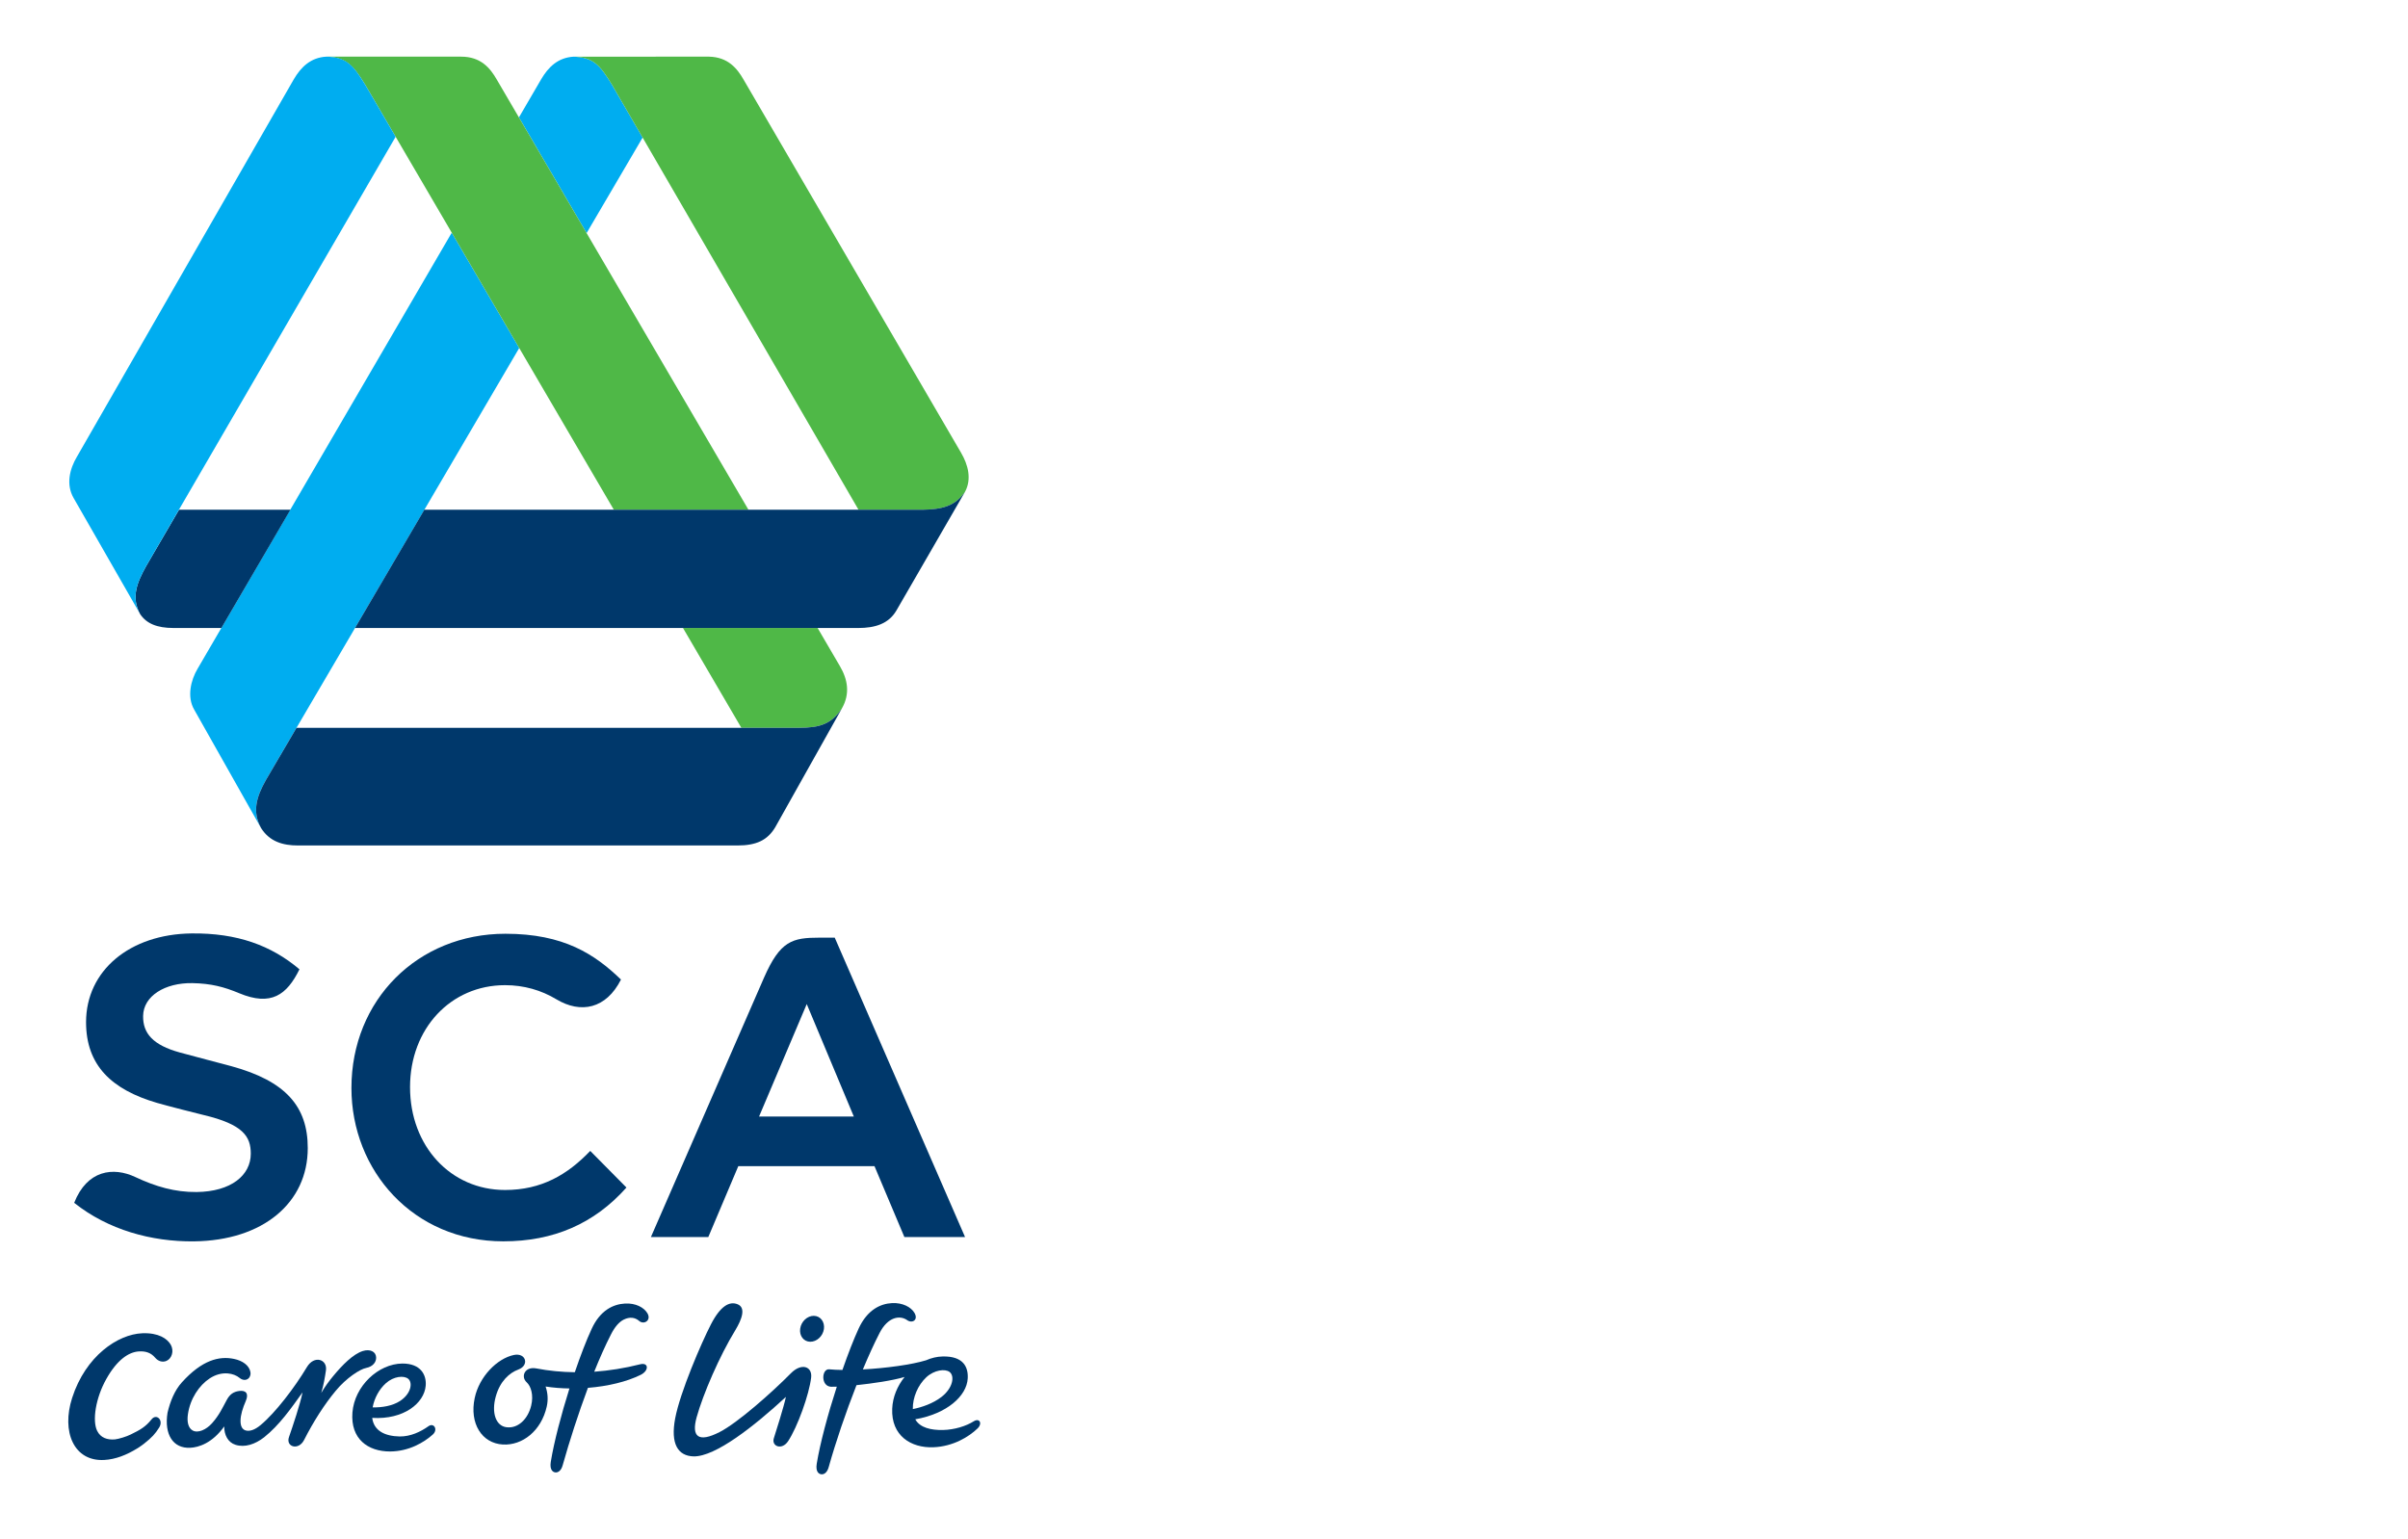 <?xml version="1.0" encoding="utf-8"?>
<!-- Generator: Adobe Illustrator 16.0.0, SVG Export Plug-In . SVG Version: 6.00 Build 0)  -->
<!DOCTYPE svg PUBLIC "-//W3C//DTD SVG 1.1//EN" "http://www.w3.org/Graphics/SVG/1.1/DTD/svg11.dtd">
<svg version="1.1" id="Ebene_1" xmlns="http://www.w3.org/2000/svg" xmlns:xlink="http://www.w3.org/1999/xlink" x="0px" y="0px"
	 width="205.041px" height="131.064px" viewBox="0 0 205.041 131.064" enable-background="new 0 0 205.041 131.064"
	 xml:space="preserve">
<g>
	<path fill="#00386B" d="M6.317,102.433c2.881,2.297,6.579,3.319,10.188,3.282c5.893-0.064,9.701-3.288,9.701-7.944
		c0-3.535-1.87-5.707-6.505-6.974c-0.534-0.148-3.659-0.96-4.397-1.169c-2.286-0.63-3.144-1.634-3.118-3.114
		c0.025-1.689,1.858-2.833,4.202-2.79c1.575,0.031,2.679,0.315,3.976,0.858c2.723,1.137,4.065,0.142,5.135-2.035
		c-2.403-2.035-5.308-3.1-9.186-3.055c-5.263,0.058-8.985,3.167-8.985,7.557c0,3.675,2.169,5.742,6.048,6.876
		c0.773,0.226,3.514,0.929,3.945,1.027c3.395,0.801,4.033,1.842,4.033,3.297c0,1.829-1.66,3.231-4.614,3.265
		c-1.845,0.019-3.494-0.466-5.209-1.272C9.641,99.35,7.417,99.639,6.317,102.433L6.317,102.433z"/>
	<path fill="#00386B" d="M52.876,83.42c-2.224-2.147-4.855-3.901-9.839-3.901c-7.478,0-13.112,5.649-13.112,13.136
		c0,7.04,5.273,13.058,12.932,13.058c4.254,0,7.734-1.487,10.486-4.582l-3.084-3.119c-1.94,2.026-4.151,3.328-7.254,3.328
		c-4.627,0-8.09-3.732-8.09-8.759c0-4.982,3.463-8.684,8.09-8.684c1.609,0,3.084,0.43,4.361,1.198
		C49.455,86.352,51.613,85.918,52.876,83.42L52.876,83.42z"/>
	<path fill="#00386B" d="M72.703,95.084h-8.069l4.06-9.577L72.703,95.084L72.703,95.084z M71.078,79.851h-1.287
		c-2.33,0-3.353,0.266-4.733,3.401l-9.633,22.095h4.887l2.554-6.036h11.597l2.545,6.036h5.166L71.078,79.851L71.078,79.851z"/>
	<path fill="#00386B" d="M68.983,114.264c0.559,0.012,1.084-0.47,1.174-1.082c0.085-0.607-0.291-1.115-0.854-1.125
		c-0.557-0.008-1.079,0.475-1.167,1.09C68.049,113.754,68.431,114.255,68.983,114.264L68.983,114.264z"/>
	<path fill="#00386B" d="M67.342,116.951c-1.618,1.639-4.536,4.224-6.063,5.002c-1.82,0.935-2.414,0.391-1.963-1.248
		c0.544-1.97,1.952-5.227,3.287-7.409c0.594-0.98,0.917-1.939,0.199-2.226c-0.676-0.272-1.447,0.12-2.271,1.723
		c-0.823,1.602-2.616,5.76-3.038,7.988c-0.417,2.192,0.237,3.209,1.568,3.246c1.853,0.034,5.152-2.565,7.859-5.065
		c-0.169,0.822-0.866,3.012-1.027,3.518c-0.218,0.695,0.689,1.045,1.213,0.254c0.797-1.203,1.797-3.971,1.965-5.433
		C69.172,116.372,68.25,116.031,67.342,116.951L67.342,116.951z"/>
	<path fill="#00386B" d="M53.219,111.01c-1.001,0.055-2.11,0.57-2.84,2.159c-0.452,0.97-0.951,2.274-1.434,3.691
		c-1.119-0.015-2.216-0.119-3.28-0.325c-0.991-0.188-1.341,0.704-0.82,1.181c0.369,0.336,0.604,1.098,0.384,1.99
		c-0.277,1.151-1.13,1.973-2.116,1.835c-0.903-0.122-1.28-1.248-0.897-2.618c0.36-1.301,1.164-2.015,1.917-2.291
		c0.962-0.355,0.659-1.452-0.373-1.243c-1.434,0.3-2.954,1.846-3.339,3.663c-0.464,2.165,0.605,3.866,2.405,3.964
		c1.658,0.087,3.261-1.157,3.729-3.231c0.138-0.615,0.08-1.194-0.099-1.709c0.663,0.104,1.348,0.156,2.032,0.166
		c-0.702,2.229-1.316,4.563-1.59,6.255c-0.109,0.7,0.197,0.896,0.434,0.896c0.232,0,0.469-0.193,0.583-0.624
		c0.579-2.058,1.331-4.389,2.147-6.579c1.707-0.135,3.32-0.526,4.499-1.111c0.711-0.356,0.682-1.079-0.054-0.895
		c-1.316,0.334-2.623,0.54-3.91,0.633c0.468-1.161,0.946-2.241,1.43-3.183c0.321-0.63,0.682-1.056,1.084-1.256
		c0.512-0.254,0.966-0.189,1.313,0.112c0.405,0.355,1.065-0.05,0.699-0.659C54.83,111.341,54.123,110.959,53.219,111.01
		L53.219,111.01z"/>
	<path fill="#00386B" d="M80.867,116.845c0.437,0.35,0.276,1.367-0.707,2.125c-0.71,0.547-1.652,0.875-2.433,1.028
		c-0.021-0.978,0.428-2.034,1.146-2.708C79.554,116.663,80.479,116.542,80.867,116.845L80.867,116.845z M82.911,121.04
		c-0.647,0.409-1.631,0.717-2.618,0.74c-1.007,0.019-1.957-0.186-2.358-0.911c2.698-0.472,4.382-1.983,4.466-3.477
		c0.057-0.944-0.347-1.916-2.13-1.874c-0.486,0.009-0.968,0.125-1.425,0.327c-1.206,0.37-3.395,0.67-5.373,0.777
		c0.479-1.145,0.96-2.206,1.425-3.108c0.711-1.386,1.737-1.522,2.342-1.093c0.434,0.313,0.984-0.015,0.621-0.624
		c-0.29-0.485-1.001-0.868-1.901-0.824c-1.003,0.052-2.107,0.574-2.845,2.164c-0.424,0.921-0.906,2.162-1.382,3.529
		c-0.409-0.004-0.797-0.023-1.125-0.054c-0.65-0.061-0.743,1.442,0.158,1.486c0.113,0.004,0.282,0.001,0.489-0.008
		c-0.758,2.339-1.427,4.826-1.71,6.563c-0.114,0.705,0.199,0.901,0.434,0.901c0.24,0,0.469-0.191,0.588-0.626
		c0.597-2.127,1.448-4.638,2.363-6.966c1.38-0.146,3.051-0.388,4.096-0.698c-0.614,0.764-1.013,1.704-1.055,2.701
		c-0.096,2.305,1.607,3.359,3.504,3.285c1.681-0.064,3.03-0.89,3.768-1.607C83.673,121.224,83.413,120.729,82.911,121.04
		L82.911,121.04z"/>
	<path fill="#00386B" d="M30.898,115.052c-0.828,0.259-1.746,1.188-2.543,2.155c-0.321,0.384-0.715,0.921-1,1.415
		c0.203-0.669,0.321-1.383,0.399-1.92c0.135-0.94-0.996-1.332-1.628-0.269c-1.026,1.716-2.67,3.875-3.93,4.922
		c-0.514,0.428-0.906,0.529-1.2,0.48c-0.358-0.06-0.517-0.367-0.515-0.833c0.003-0.513,0.188-1.095,0.45-1.698
		c0.276-0.643-0.007-0.92-0.56-0.848c-0.502,0.068-0.803,0.287-1.064,0.767c-0.376,0.692-0.64,1.291-1.254,1.982
		c-0.492,0.55-1.199,0.869-1.65,0.615c-0.376-0.213-0.499-0.74-0.4-1.392c0.191-1.313,0.952-2.451,1.857-3.045
		c0.514-0.337,1.045-0.46,1.533-0.421c0.407,0.034,0.743,0.167,1.016,0.388c0.252,0.214,0.605,0.226,0.801-0.017
		c0.087-0.104,0.154-0.305,0.113-0.487c-0.096-0.561-0.665-0.971-1.405-1.122c-1.252-0.26-2.709,0.093-4.428,1.994
		c-0.625,0.687-1.005,1.646-1.226,2.594c-0.296,1.856,0.479,3.057,1.942,2.981c0.692-0.034,1.859-0.378,2.887-1.819
		c-0.007,0.714,0.309,1.364,0.964,1.567c0.795,0.252,1.679-0.051,2.434-0.641c1.295-1.028,2.316-2.488,3.269-3.822
		c-0.186,0.952-0.834,2.886-1.152,3.8c-0.296,0.848,0.816,1.176,1.286,0.25c0.804-1.582,1.729-3.026,2.694-4.188
		c0.902-1.094,2.074-1.844,2.583-1.942c0.604-0.12,0.879-0.519,0.856-0.913C32.001,115.099,31.51,114.864,30.898,115.052
		L30.898,115.052z"/>
	<path fill="#00386B" d="M34.767,117.426c0.388,0.34,0.237,1.271-0.714,1.889c-0.645,0.416-1.518,0.555-2.322,0.538
		c0.142-0.783,0.556-1.547,1.129-2.058C33.522,117.199,34.404,117.115,34.767,117.426L34.767,117.426z M36.488,121.455
		c-0.665,0.472-1.529,0.889-2.463,0.875c-1.229-0.026-2.187-0.463-2.332-1.582c2.679,0.164,4.421-1.245,4.554-2.727
		c0.084-0.921-0.412-1.91-1.991-1.901c-2.038,0.019-4.07,1.916-4.247,4.173c-0.171,2.233,1.306,3.321,3.21,3.316
		c1.599-0.008,2.891-0.775,3.63-1.44C37.32,121.754,36.953,121.129,36.488,121.455L36.488,121.455z"/>
	<path fill="#00386B" d="M14.538,114.515c-0.291-0.514-1.045-1.03-2.422-0.974c-2.079,0.083-4.828,1.935-5.974,5.507
		c-0.927,2.885,0.149,5.424,2.73,5.283c0.967-0.05,1.91-0.427,2.792-0.97c0.025-0.008,0.042-0.021,0.058-0.033
		c0.188-0.115,0.546-0.378,0.542-0.382c0.689-0.546,0.948-0.836,1.289-1.375c0.396-0.628-0.23-1.225-0.648-0.698
		c-0.511,0.639-0.974,0.901-1.78,1.291c-0.333,0.17-1.007,0.379-1.336,0.415c-0.655,0.055-1.221-0.132-1.517-0.729
		c-0.424-0.865-0.134-2.79,0.787-4.426c0.921-1.636,1.901-2.274,2.743-2.335c0.617-0.044,1.059,0.122,1.405,0.528
		c0.26,0.311,0.631,0.421,0.968,0.277C14.625,115.703,14.844,115.052,14.538,114.515L14.538,114.515z"/>
	<path fill="#00ADF0" d="M49.949,19.85l4.771-8.134l-2.618-4.513c-1.016-1.664-1.582-2.328-3.276-2.375
		c-1.315,0.081-2.142,0.884-2.759,1.945l-1.879,3.226L49.949,19.85L49.949,19.85z"/>
	<path fill="#00ADF0" d="M44.211,29.638l-5.745-9.822l-21.633,37.12c-0.598,0.996-0.922,2.424-0.3,3.492l5.699,10.097
		c-0.769-1.401-0.415-2.63,0.405-4.093L44.211,29.638L44.211,29.638z"/>
	<path fill="#4FB847" d="M82.187,41.855c0.553-1.067,0.257-2.263-0.358-3.309L63.326,6.798c-0.563-0.988-1.346-1.933-2.941-1.973
		h-4.272l-7.289,0.003c1.695,0.048,2.261,0.711,3.277,2.375l21.003,36.209h5.397C80.182,43.384,81.332,43.131,82.187,41.855
		L82.187,41.855z"/>
	<path fill="#4FB847" d="M27.792,4.825c1.669,0.055,2.287,0.724,3.297,2.378l21.179,36.208h11.463L42.314,6.799
		c-0.575-1.011-1.379-1.974-3.046-1.974H27.792L27.792,4.825z"/>
	<path fill="#4FB847" d="M69.621,53.482H58.158l4.969,8.5h4.849c1.855,0,2.819-0.319,3.717-1.663c0,0-0.006,0.008,0,0
		c0.711-1.248,0.484-2.47-0.173-3.588L69.621,53.482L69.621,53.482z"/>
	<path fill="#00386B" d="M78.501,43.411H36.13L30.229,53.48l42.854,0.001c1.421,0,2.585-0.355,3.247-1.492l5.857-10.135
		C81.332,43.13,80.182,43.385,78.501,43.411L78.501,43.411z"/>
	<path fill="#00386B" d="M22.234,70.524c0.727,1.151,1.861,1.477,3.124,1.477l37.438,0.001c1.605,0,2.556-0.449,3.214-1.551
		l5.683-10.132c-0.898,1.343-1.862,1.663-3.717,1.663H25.248l-2.609,4.45C21.818,67.894,21.464,69.123,22.234,70.524L22.234,70.524z
		"/>
	<path fill="#00386B" d="M11.943,52.312c0.534,0.788,1.422,1.168,2.827,1.168h4.082l5.878-10.069h-9.486l-2.375,4.072l-0.424,0.728
		c-0.821,1.463-1.28,2.691-0.508,4.092L11.943,52.312L11.943,52.312z"/>
	<path fill="#00ADF0" d="M33.689,11.647l-2.6-4.444c-1.022-1.672-1.588-2.335-3.3-2.378c-1.33,0.073-2.163,0.879-2.784,1.948
		L6.549,38.899c-0.611,1.03-0.952,2.349-0.277,3.52l5.665,9.885c-0.772-1.402-0.313-2.63,0.508-4.093L33.689,11.647L33.689,11.647z"
		/>
</g>
</svg>
